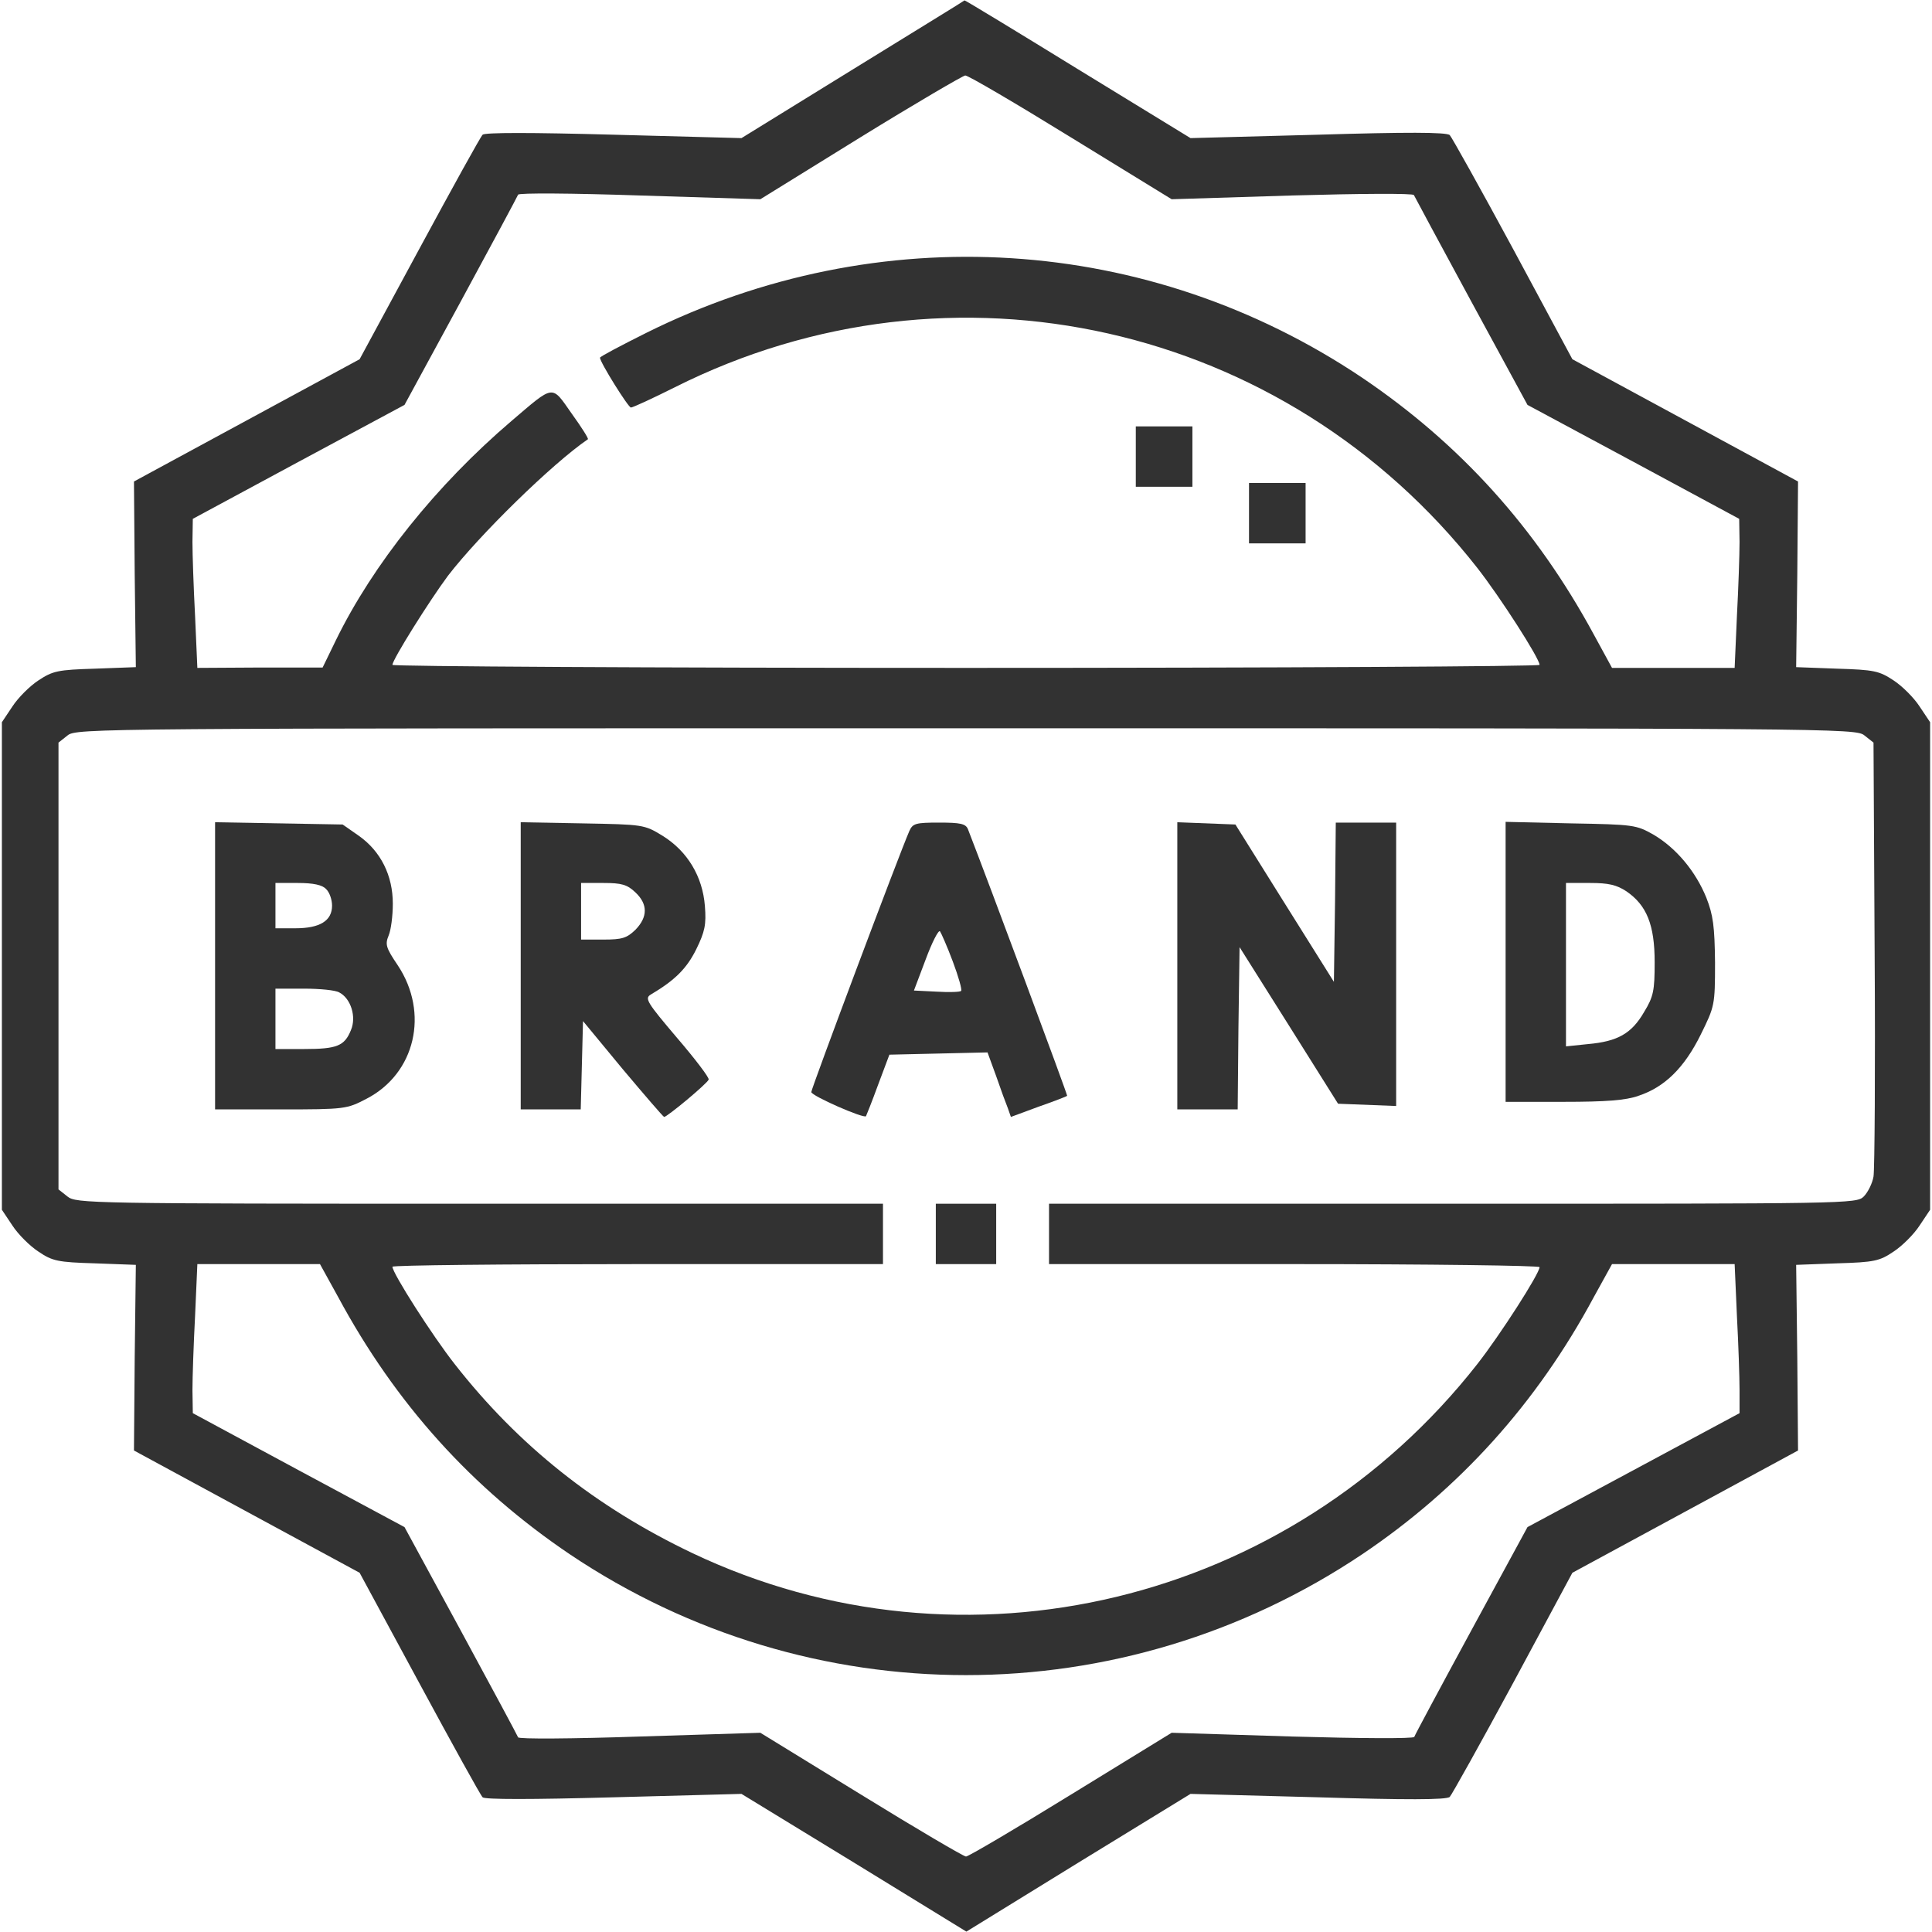 <svg width="80" height="80" viewBox="0 0 80 80" fill="none" xmlns="http://www.w3.org/2000/svg">
<g clip-path="url(#clip0_759_2665)">
<path d="M35.312 2.875L30.703 5.719L25.422 5.578C21.984 5.484 20.078 5.484 19.984 5.578C19.891 5.672 18.719 7.797 17.359 10.312L14.891 14.875L10.219 17.406L5.547 19.938L5.578 23.781L5.625 27.625L3.938 27.688C2.391 27.734 2.188 27.781 1.594 28.172C1.234 28.406 0.75 28.891 0.516 29.25L0.078 29.906V40V50.094L0.516 50.75C0.75 51.109 1.234 51.594 1.594 51.828C2.172 52.219 2.391 52.266 3.922 52.312L5.625 52.375L5.578 56.219L5.547 60.062L10.219 62.594L14.891 65.125L17.359 69.688C18.719 72.203 19.891 74.328 19.984 74.422C20.078 74.516 21.984 74.516 25.422 74.422L30.703 74.281L35.359 77.125L40.016 79.984L44.656 77.125L49.297 74.281L54.578 74.422C58.188 74.531 59.906 74.531 60.031 74.406C60.109 74.328 61.297 72.203 62.656 69.688L65.109 65.125L69.781 62.594L74.453 60.062L74.422 56.219L74.375 52.375L76.078 52.312C77.609 52.266 77.828 52.219 78.406 51.828C78.766 51.594 79.25 51.109 79.484 50.75L79.922 50.094V40V29.906L79.484 29.25C79.25 28.891 78.766 28.406 78.406 28.172C77.812 27.781 77.609 27.734 76.062 27.688L74.375 27.625L74.422 23.781L74.453 19.938L69.781 17.406L65.109 14.875L62.656 10.312C61.297 7.797 60.109 5.672 60.031 5.594C59.906 5.469 58.188 5.469 54.578 5.578L49.297 5.719L44.625 2.859C42.062 1.281 39.953 0 39.938 0.016C39.938 0.031 37.844 1.312 35.312 2.875ZM44.344 5.688L48.516 8.25L53.516 8.094C56.266 8.016 58.531 8 58.547 8.078C58.578 8.141 59.641 10.125 60.922 12.484L63.25 16.766L67.641 19.125L72.016 21.484L72.031 22.438C72.031 22.953 71.984 24.344 71.922 25.516L71.828 27.656H69.281H66.75L66 26.281C63.609 21.859 60.453 18.375 56.406 15.641C47.562 9.703 36.375 9 26.766 13.781C25.703 14.312 24.844 14.766 24.844 14.812C24.844 15 26.016 16.875 26.125 16.875C26.203 16.875 27.016 16.5 27.953 16.031C39.438 10.266 53.219 13.375 61.172 23.516C62.125 24.734 63.75 27.266 63.75 27.531C63.75 27.594 53.062 27.656 40 27.656C26.938 27.656 16.25 27.594 16.25 27.531C16.25 27.312 17.781 24.875 18.547 23.844C19.844 22.156 22.859 19.203 24.344 18.188C24.375 18.156 24.078 17.688 23.672 17.125C22.828 15.922 22.969 15.906 21.172 17.438C18.062 20.094 15.438 23.375 13.906 26.516L13.359 27.641H10.766L8.172 27.656L8.078 25.516C8.016 24.344 7.969 22.953 7.969 22.438L7.984 21.484L12.359 19.125L16.75 16.766L19.078 12.484C20.359 10.125 21.422 8.141 21.453 8.062C21.469 7.984 23.688 8 26.484 8.094L31.484 8.25L35.625 5.688C37.906 4.281 39.859 3.141 39.969 3.125C40.094 3.125 42.062 4.281 44.344 5.688ZM77.203 30.453L77.578 30.75L77.625 39.484C77.656 44.281 77.625 48.438 77.578 48.719C77.531 49 77.344 49.375 77.172 49.547C76.875 49.844 76.5 49.844 60.156 49.844H43.438V51.094V52.344H53.594C59.188 52.344 63.75 52.406 63.75 52.469C63.75 52.734 62.125 55.266 61.172 56.484C53.391 66.406 39.922 69.656 28.672 64.312C24.672 62.406 21.469 59.859 18.828 56.484C17.906 55.312 16.25 52.719 16.25 52.453C16.25 52.391 20.828 52.344 26.406 52.344H36.562V51.094V49.844H19.859C3.656 49.844 3.156 49.828 2.797 49.547L2.422 49.25V40V30.75L2.797 30.453C3.156 30.156 3.953 30.156 40 30.156C76.031 30.156 76.844 30.156 77.203 30.453ZM14 53.703C16.391 58.141 19.547 61.625 23.594 64.359C33.531 71.031 46.453 71.031 56.406 64.359C60.422 61.656 63.625 58.125 66 53.703L66.75 52.344H69.281H71.828L71.922 54.484C71.984 55.656 72.031 57.047 72.031 57.562V58.516L67.641 60.875L63.25 63.234L60.922 67.516C59.641 69.875 58.578 71.859 58.562 71.922C58.531 72 56.266 71.984 53.516 71.906L48.516 71.75L44.344 74.312C42.062 75.719 40.094 76.875 40 76.875C39.906 76.875 37.938 75.719 35.656 74.312L31.484 71.75L26.484 71.906C23.688 72 21.469 72.016 21.453 71.938C21.422 71.859 20.359 69.875 19.078 67.516L16.75 63.234L12.359 60.875L7.984 58.516L7.969 57.562C7.969 57.047 8.016 55.656 8.078 54.484L8.172 52.344H10.719H13.25L14 53.703Z" fill="#323232"/>
<path d="M47.031 18.906V20.156H48.203H49.375V18.906V17.656H48.203H47.031V18.906Z" fill="#323232"/>
<path d="M51.719 21.25V22.5H52.891H54.062V21.25V20H52.891H51.719V21.25Z" fill="#323232"/>
<path d="M8.906 39.984V45.938H11.625C14.297 45.938 14.359 45.922 15.172 45.5C17.203 44.453 17.781 41.938 16.469 39.969C15.984 39.25 15.938 39.109 16.094 38.734C16.188 38.516 16.266 37.922 16.266 37.422C16.266 36.25 15.766 35.25 14.859 34.609L14.188 34.141L11.547 34.094L8.906 34.047V39.984ZM13.5 36.812C13.641 36.938 13.75 37.25 13.75 37.5C13.75 38.125 13.25 38.438 12.234 38.438H11.406V37.5V36.562H12.328C12.969 36.562 13.344 36.641 13.5 36.812ZM14.047 41.094C14.531 41.344 14.766 42.109 14.531 42.656C14.266 43.312 13.953 43.438 12.594 43.438H11.406V42.188V40.938H12.594C13.234 40.938 13.891 41 14.047 41.094Z" fill="#323232"/>
<path d="M21.562 39.984V45.938H22.812H24.047L24.094 44.109L24.141 42.281L25.781 44.266C26.688 45.344 27.453 46.234 27.5 46.25C27.625 46.25 29.297 44.859 29.344 44.703C29.375 44.625 28.781 43.844 28.016 42.953C26.797 41.516 26.688 41.344 26.938 41.188C27.969 40.578 28.438 40.094 28.828 39.312C29.188 38.578 29.25 38.281 29.188 37.516C29.094 36.297 28.469 35.25 27.438 34.609C26.672 34.141 26.641 34.141 24.109 34.094L21.562 34.047V39.984ZM26.312 36.953C26.828 37.438 26.828 37.969 26.312 38.5C25.953 38.844 25.766 38.906 24.984 38.906H24.062V37.734V36.562H24.984C25.734 36.562 25.969 36.625 26.312 36.953Z" fill="#323232"/>
<path d="M37.656 34.406C37.219 35.406 33.594 45.078 33.594 45.219C33.594 45.375 35.766 46.328 35.859 46.219C35.875 46.188 36.109 45.609 36.359 44.922L36.828 43.672L38.859 43.625L40.891 43.578L41.25 44.562C41.438 45.109 41.656 45.703 41.734 45.891L41.859 46.25L43 45.828C43.625 45.609 44.156 45.406 44.188 45.375C44.219 45.359 40.953 36.578 40.078 34.328C39.984 34.109 39.766 34.062 38.891 34.062C37.922 34.062 37.797 34.094 37.656 34.406ZM39.453 39.812C39.688 40.438 39.844 40.984 39.797 41.031C39.766 41.078 39.297 41.094 38.781 41.062L37.844 41.016L38.328 39.734C38.594 39.016 38.859 38.5 38.922 38.562C38.969 38.625 39.219 39.188 39.453 39.812Z" fill="#323232"/>
<path d="M48.75 40V45.938H50H51.25L51.281 42.578L51.328 39.219L53.375 42.469L55.406 45.703L56.609 45.75L57.812 45.797V39.922V34.062H56.562H55.312L55.281 37.359L55.234 40.656L53.188 37.391L51.156 34.141L49.953 34.094L48.75 34.047V40Z" fill="#323232"/>
<path d="M62.344 39.828V45.625H64.734C66.5 45.625 67.328 45.562 67.844 45.375C68.938 45.016 69.75 44.203 70.422 42.844C71 41.672 71.016 41.625 71.016 39.859C71 38.359 70.938 37.891 70.656 37.172C70.219 36.094 69.422 35.125 68.469 34.562C67.75 34.156 67.656 34.141 65.047 34.094L62.344 34.031V39.828ZM67.344 36.906C68.188 37.484 68.516 38.297 68.516 39.844C68.516 41.016 68.469 41.266 68.078 41.906C67.562 42.797 66.984 43.125 65.75 43.234L64.844 43.328V39.938V36.562H65.844C66.609 36.562 66.938 36.641 67.344 36.906Z" fill="#323232"/>
<path d="M38.75 51.094V52.344H40H41.25V51.094V49.844H40H38.75V51.094Z" fill="#323232"/>
</g>
<defs>
<clipPath id="clip0_759_2665">
<rect width="80" height="80" fill="white"/>
</clipPath>
</defs>
</svg>
